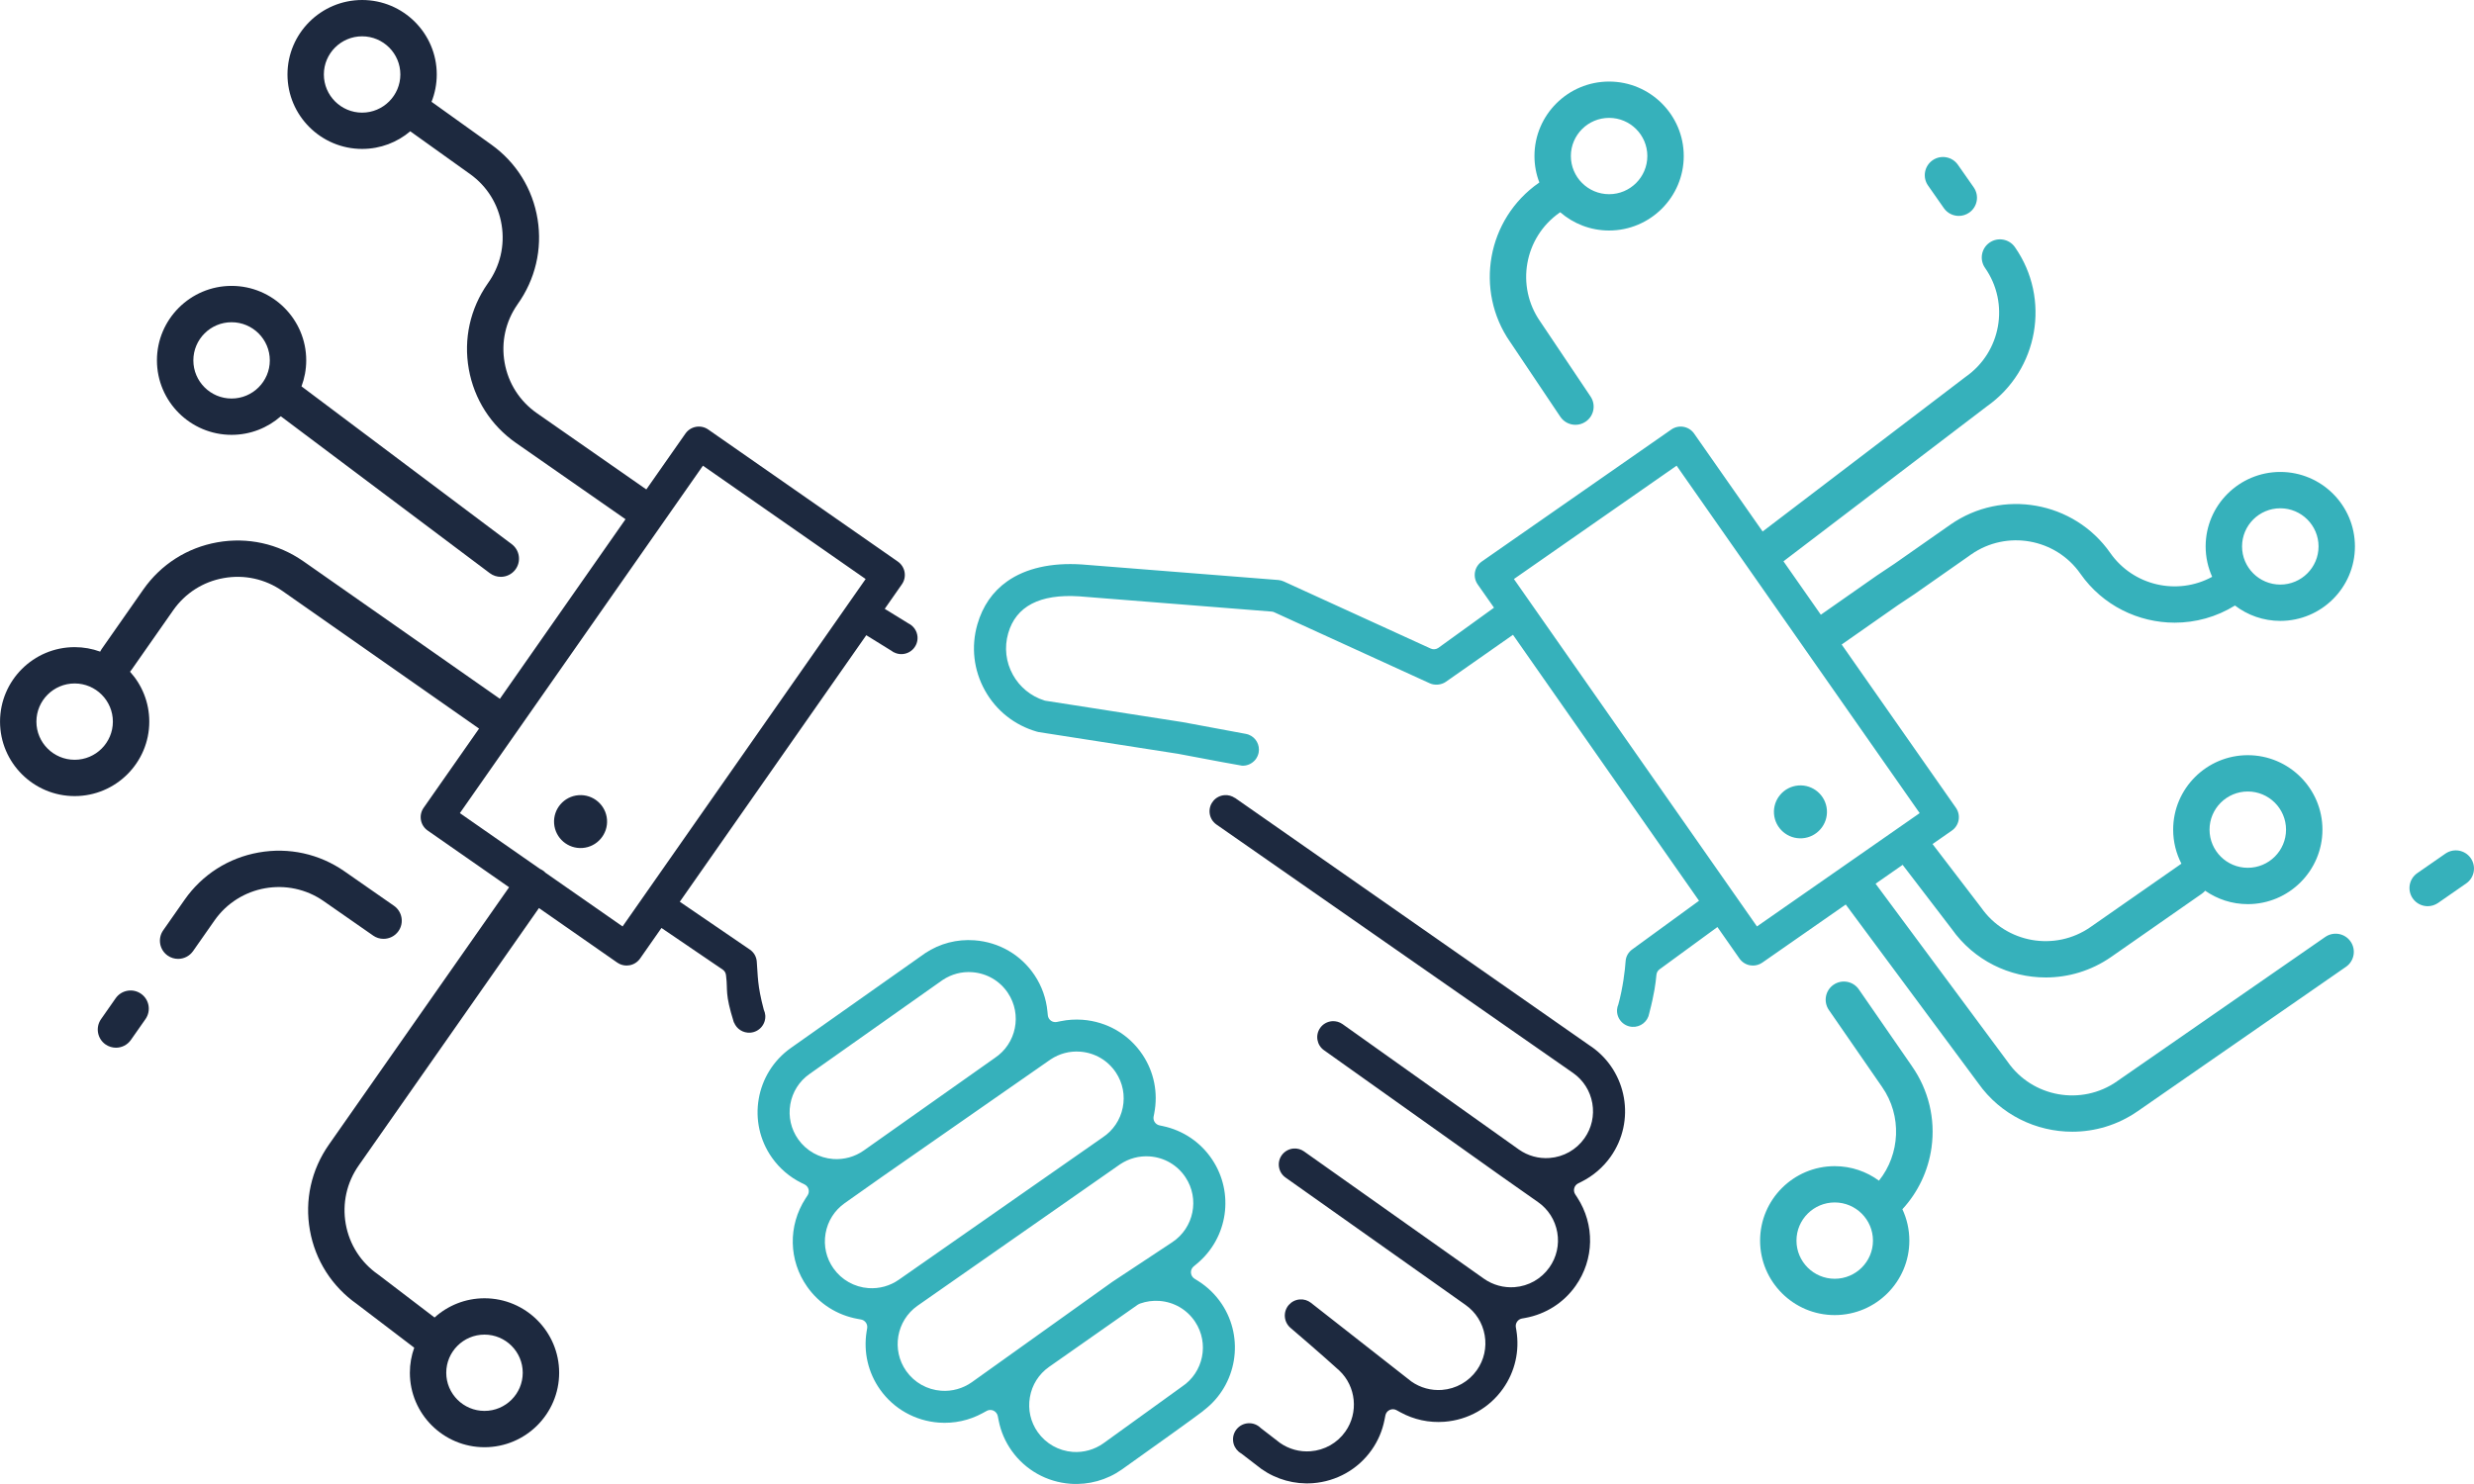<svg width="85" height="51" viewBox="0 0 85 51" fill="none" xmlns="http://www.w3.org/2000/svg">
<g clip-path="url(#clip0_1_2151)">
<path d="M54.682 35.976L42.428 27.419C42.428 27.419 42.427 27.421 42.426 27.422C42.325 27.353 42.202 27.317 42.071 27.327C41.764 27.35 41.535 27.617 41.558 27.923C41.571 28.094 41.66 28.241 41.79 28.333L41.791 28.334C41.792 28.335 41.793 28.336 41.794 28.336L54.048 36.875C54.4 37.123 54.634 37.492 54.708 37.916C54.781 38.341 54.685 38.768 54.437 39.119C54.159 39.513 53.722 39.76 53.239 39.796C52.867 39.825 52.494 39.722 52.189 39.508L46.123 35.193C46.02 35.121 45.893 35.086 45.767 35.095C45.602 35.108 45.452 35.192 45.357 35.327C45.182 35.575 45.242 35.919 45.49 36.093L51.556 40.407L52.844 41.313C53.196 41.56 53.43 41.93 53.504 42.355C53.578 42.779 53.481 43.206 53.233 43.557C52.955 43.951 52.519 44.199 52.035 44.235C51.663 44.263 51.29 44.16 50.985 43.946L44.803 39.57C44.7 39.497 44.572 39.462 44.445 39.471C44.28 39.484 44.131 39.569 44.036 39.703C43.951 39.823 43.919 39.969 43.944 40.114C43.969 40.258 44.049 40.385 44.169 40.469L50.351 44.845C50.702 45.092 50.936 45.462 51.01 45.886C51.084 46.31 50.988 46.737 50.74 47.089C50.461 47.483 50.025 47.73 49.541 47.767C49.169 47.795 48.797 47.692 48.492 47.478L45.034 44.768C44.93 44.689 44.798 44.646 44.657 44.657C44.351 44.68 44.121 44.947 44.144 45.253C44.156 45.407 44.229 45.541 44.338 45.634C45.281 46.437 45.992 47.079 46.017 47.103C46.593 47.648 46.682 48.549 46.224 49.197C45.946 49.592 45.509 49.839 45.026 49.875C44.654 49.904 44.281 49.801 43.975 49.586L43.316 49.077C43.205 48.965 43.048 48.9 42.878 48.913C42.571 48.936 42.341 49.203 42.365 49.509C42.376 49.661 42.448 49.793 42.554 49.886C42.583 49.911 42.615 49.934 42.649 49.953L43.341 50.485C43.854 50.846 44.481 51.019 45.107 50.972C45.921 50.91 46.657 50.495 47.125 49.831C47.345 49.52 47.494 49.171 47.568 48.795L47.599 48.64C47.615 48.559 47.669 48.49 47.745 48.455C47.821 48.419 47.909 48.423 47.98 48.462L48.119 48.538C48.578 48.789 49.098 48.901 49.624 48.861C50.438 48.8 51.172 48.385 51.64 47.722C52.052 47.139 52.214 46.429 52.099 45.723L52.08 45.611C52.057 45.472 52.152 45.339 52.29 45.313L52.402 45.293C53.108 45.164 53.723 44.773 54.134 44.19C54.776 43.281 54.798 42.088 54.19 41.152L54.119 41.043C54.079 40.98 54.067 40.904 54.087 40.833C54.106 40.761 54.155 40.702 54.222 40.669L54.338 40.611C54.735 40.412 55.081 40.115 55.338 39.751C56.201 38.53 55.907 36.836 54.683 35.974L54.682 35.976Z" fill="#1D293F"/>
<path d="M41.978 44.815C41.767 44.498 41.496 44.233 41.172 44.027L41.038 43.943C40.968 43.898 40.923 43.823 40.918 43.74C40.912 43.658 40.947 43.577 41.01 43.524L41.132 43.422C42.19 42.535 42.412 41 41.648 39.85C41.253 39.256 40.65 38.847 39.949 38.699L39.837 38.675C39.699 38.646 39.608 38.51 39.635 38.372L39.657 38.26C39.793 37.557 39.651 36.843 39.256 36.249C38.789 35.547 38.037 35.109 37.191 35.046C36.938 35.028 36.685 35.044 36.439 35.095L36.312 35.121C36.238 35.136 36.163 35.119 36.105 35.076C36.045 35.032 36.007 34.964 36 34.891L35.987 34.761C35.946 34.32 35.795 33.89 35.548 33.519C35.081 32.816 34.328 32.378 33.482 32.315C32.877 32.27 32.29 32.423 31.785 32.758L27.174 36.013C25.952 36.876 25.661 38.571 26.526 39.79C26.784 40.154 27.13 40.451 27.527 40.648L27.644 40.706C27.71 40.739 27.759 40.799 27.779 40.87C27.799 40.94 27.787 41.017 27.747 41.079L27.676 41.188C27.069 42.126 27.093 43.318 27.737 44.227C28.149 44.809 28.765 45.199 29.47 45.326L29.583 45.347C29.722 45.372 29.816 45.505 29.794 45.644L29.775 45.756C29.661 46.463 29.825 47.172 30.237 47.754C30.706 48.416 31.442 48.83 32.256 48.89C32.781 48.928 33.301 48.816 33.761 48.564L33.9 48.488C33.944 48.464 33.994 48.453 34.044 48.456C34.075 48.459 34.105 48.467 34.134 48.479C34.21 48.515 34.264 48.584 34.281 48.665L34.312 48.82C34.386 49.196 34.536 49.544 34.757 49.855C35.226 50.517 35.962 50.932 36.776 50.992C37.402 51.038 38.029 50.864 38.542 50.503C39.54 49.793 41.087 48.687 41.322 48.502C41.331 48.492 41.34 48.484 41.349 48.477L41.369 48.461C42.496 47.599 42.764 45.997 41.978 44.815ZM27.425 39.155C27.177 38.805 27.08 38.378 27.152 37.954C27.225 37.529 27.459 37.159 27.809 36.912L32.385 33.68C32.693 33.476 33.043 33.384 33.403 33.411C33.905 33.448 34.353 33.709 34.63 34.126C35.122 34.867 34.919 35.868 34.177 36.359L29.675 39.54C29.37 39.755 28.997 39.858 28.625 39.831C28.141 39.795 27.704 39.549 27.425 39.155ZM29.836 44.268C29.353 44.232 28.916 43.986 28.637 43.592C28.388 43.242 28.291 42.815 28.364 42.39C28.437 41.966 28.671 41.596 29.022 41.348L30.311 40.438L36.094 36.41C36.4 36.207 36.751 36.115 37.11 36.142C37.613 36.179 38.06 36.44 38.338 36.857C38.576 37.215 38.66 37.645 38.574 38.067C38.488 38.489 38.243 38.852 37.885 39.089L30.884 43.978C30.581 44.192 30.209 44.295 29.836 44.268ZM33.388 47.503C33.081 47.719 32.708 47.823 32.336 47.795C31.853 47.76 31.416 47.514 31.137 47.12C30.623 46.395 30.796 45.388 31.522 44.875L38.486 40.011C38.793 39.808 39.143 39.716 39.503 39.742C40.005 39.779 40.453 40.04 40.73 40.459C41.222 41.198 41.018 42.199 40.277 42.69L38.215 44.054L33.388 47.503ZM40.607 47.655L37.908 49.603C37.602 49.82 37.228 49.924 36.856 49.897C36.373 49.861 35.935 49.614 35.656 49.221C35.407 48.87 35.311 48.443 35.384 48.019C35.456 47.594 35.69 47.224 36.042 46.976L39.095 44.835C39.114 44.822 39.136 44.811 39.158 44.803L39.172 44.798C39.385 44.722 39.608 44.692 39.835 44.708C40.337 44.745 40.783 45.006 41.06 45.423C41.552 46.163 41.349 47.165 40.607 47.655Z" fill="#36B1BB"/>
<path d="M19.878 27.328C19.377 27.366 19 27.803 19.038 28.304C19.076 28.804 19.514 29.18 20.015 29.142C20.516 29.104 20.893 28.666 20.855 28.166C20.817 27.666 20.379 27.29 19.878 27.328V27.328Z" fill="#1D293F"/>
<path d="M61.927 28.808C62.428 28.77 62.805 28.333 62.767 27.832C62.729 27.332 62.291 26.956 61.79 26.994C61.289 27.032 60.912 27.47 60.95 27.97C60.988 28.47 61.426 28.846 61.927 28.808Z" fill="#36B1BB"/>
<path d="M4.845 34.152C4.562 33.955 4.172 34.024 3.974 34.306L3.471 35.025C3.274 35.307 3.343 35.696 3.626 35.894C3.735 35.969 3.86 36.006 3.984 36.006C4.181 36.006 4.375 35.913 4.497 35.739L5 35.021C5.197 34.738 5.128 34.349 4.845 34.152Z" fill="#1D293F"/>
<path d="M12.82 32.153C12.929 32.229 13.054 32.265 13.177 32.265C13.375 32.265 13.569 32.172 13.691 31.998C13.889 31.716 13.819 31.327 13.536 31.129L11.836 29.945C10.972 29.343 9.925 29.113 8.888 29.297C7.851 29.481 6.947 30.057 6.344 30.919L5.607 31.972C5.409 32.255 5.479 32.643 5.762 32.841C5.871 32.917 5.996 32.953 6.119 32.953C6.317 32.953 6.511 32.86 6.633 32.686L7.37 31.633C8.22 30.418 9.903 30.119 11.12 30.968L12.82 32.152L12.82 32.153Z" fill="#1D293F"/>
<path d="M26.293 34.893C26.287 34.825 26.269 34.76 26.242 34.702H26.242C26.014 33.845 26.042 33.536 26 33.041C25.987 32.878 25.902 32.731 25.769 32.638L23.356 30.99L29.763 21.83L30.634 22.369C30.646 22.378 30.659 22.386 30.671 22.394L30.701 22.415C30.701 22.415 30.702 22.413 30.702 22.412C30.793 22.462 30.898 22.487 31.01 22.478C31.316 22.455 31.546 22.188 31.523 21.882C31.507 21.678 31.383 21.508 31.21 21.424L30.397 20.924L30.986 20.081C31.072 19.959 31.105 19.808 31.079 19.661C31.053 19.515 30.969 19.384 30.847 19.299L24.333 14.761C24.078 14.584 23.728 14.646 23.55 14.9L22.206 16.82L18.448 14.201C17.858 13.79 17.464 13.174 17.338 12.467C17.212 11.76 17.369 11.047 17.782 10.458C17.782 10.458 17.782 10.457 17.782 10.457C18.392 9.604 18.637 8.566 18.47 7.532C18.302 6.493 17.738 5.584 16.882 4.971L14.844 3.511C14.838 3.507 14.832 3.504 14.826 3.5C14.942 3.208 15.006 2.891 15.006 2.559C15.006 1.148 13.856 -0 12.442 -0C11.028 -0 9.877 1.148 9.877 2.559C9.877 3.97 11.028 5.118 12.442 5.118C13.072 5.118 13.65 4.89 14.097 4.511C14.104 4.516 14.109 4.521 14.115 4.526L16.154 5.985C16.737 6.403 17.121 7.023 17.235 7.731C17.35 8.44 17.181 9.152 16.761 9.737C16.76 9.738 16.759 9.739 16.759 9.74C16.758 9.741 16.757 9.742 16.756 9.744C16.153 10.606 15.922 11.651 16.107 12.686C16.291 13.721 16.868 14.623 17.732 15.225L21.491 17.844L17.175 24.015L10.418 19.285C10.418 19.285 10.417 19.285 10.417 19.285C10.417 19.285 10.417 19.285 10.416 19.285C9.553 18.683 8.506 18.453 7.468 18.637C6.431 18.821 5.528 19.397 4.924 20.259C4.924 20.259 4.924 20.259 4.924 20.259L3.488 22.312C3.47 22.338 3.454 22.366 3.441 22.394C3.167 22.294 2.872 22.24 2.565 22.24C1.151 22.24 0.001 23.388 0.001 24.8C0.001 26.211 1.151 27.359 2.565 27.359C3.979 27.359 5.129 26.211 5.129 24.8C5.129 24.141 4.879 23.539 4.467 23.085C4.484 23.067 4.499 23.047 4.514 23.026L5.95 20.974C6.362 20.385 6.979 19.991 7.687 19.866C8.396 19.74 9.111 19.897 9.701 20.308L16.459 25.039L14.555 27.761C14.469 27.883 14.436 28.035 14.462 28.181C14.488 28.328 14.571 28.458 14.694 28.543L17.491 30.492L11.297 39.341C10.694 40.203 10.463 41.248 10.648 42.283C10.831 43.312 11.403 44.209 12.258 44.812L14.232 46.316C14.135 46.585 14.082 46.875 14.082 47.177C14.082 48.588 15.232 49.736 16.646 49.736C18.061 49.736 19.211 48.588 19.211 47.177C19.211 45.766 18.061 44.617 16.646 44.617C15.987 44.617 15.385 44.868 14.93 45.278L13.011 43.814C13.007 43.812 13.004 43.809 13 43.807C12.996 43.804 12.993 43.801 12.989 43.798C12.399 43.387 12.005 42.772 11.879 42.065C11.754 41.358 11.911 40.644 12.323 40.055L18.517 31.207L21.207 33.081C21.303 33.148 21.415 33.182 21.529 33.182C21.562 33.182 21.595 33.179 21.628 33.173C21.775 33.148 21.905 33.064 21.991 32.942L22.726 31.891L24.833 33.324C24.893 33.366 24.933 33.432 24.942 33.505L24.948 33.556C25.011 34.055 24.894 34.115 25.215 35.141L25.22 35.139C25.307 35.36 25.53 35.508 25.78 35.489C26.086 35.466 26.316 35.199 26.293 34.893H26.293ZM12.441 3.871C11.717 3.871 11.127 3.282 11.127 2.559C11.127 1.836 11.717 1.248 12.441 1.248C13.166 1.248 13.755 1.836 13.755 2.559C13.755 3.282 13.166 3.871 12.441 3.871ZM2.565 26.111C1.84 26.111 1.251 25.523 1.251 24.8C1.251 24.076 1.84 23.488 2.565 23.488C3.289 23.488 3.878 24.076 3.878 24.8C3.878 25.523 3.289 26.111 2.565 26.111ZM16.646 45.866C17.37 45.866 17.96 46.454 17.96 47.177C17.96 47.9 17.371 48.488 16.646 48.488C15.922 48.488 15.332 47.9 15.332 47.177C15.332 46.454 15.922 45.866 16.646 45.866ZM21.39 31.839L18.744 29.995C18.718 29.968 18.688 29.942 18.655 29.919C18.622 29.896 18.588 29.877 18.552 29.861L15.8 27.944L24.151 16.004L29.741 19.899L21.39 31.839Z" fill="#1D293F"/>
<path d="M7.956 14.944C8.604 14.944 9.196 14.703 9.648 14.306L16.83 19.699C16.943 19.783 17.075 19.824 17.206 19.824C17.395 19.824 17.583 19.738 17.706 19.575C17.913 19.299 17.858 18.908 17.582 18.701L10.359 13.278C10.463 13 10.521 12.698 10.521 12.384C10.521 10.973 9.37 9.825 7.956 9.825C6.542 9.825 5.392 10.973 5.392 12.384C5.392 13.796 6.542 14.944 7.956 14.944V14.944ZM7.956 11.074C8.681 11.074 9.27 11.662 9.27 12.385C9.27 13.108 8.681 13.696 7.956 13.696C7.232 13.696 6.643 13.108 6.643 12.385C6.643 11.662 7.232 11.074 7.956 11.074Z" fill="#1D293F"/>
<path d="M65.793 20.406C65.796 20.404 65.8 20.401 65.804 20.399L67.658 19.101C67.67 19.092 67.681 19.083 67.692 19.075C67.704 19.067 67.716 19.061 67.727 19.052C68.945 18.204 70.628 18.502 71.478 19.718C72.244 20.812 73.471 21.399 74.718 21.399C75.429 21.399 76.147 21.207 76.788 20.81C77.22 21.141 77.76 21.338 78.345 21.338C79.759 21.338 80.909 20.19 80.909 18.779C80.909 17.367 79.759 16.219 78.345 16.219C76.931 16.219 75.78 17.367 75.78 18.779C75.78 19.15 75.861 19.504 76.004 19.823C74.815 20.473 73.297 20.137 72.503 19.003C71.258 17.223 68.794 16.786 67.011 18.029C66.999 18.038 66.987 18.047 66.976 18.056C66.964 18.064 66.952 18.071 66.94 18.079L65.091 19.373L64.506 19.764C64.503 19.766 64.499 19.769 64.495 19.771L62.559 21.126L61.275 19.29L68.265 13.964C70.036 12.718 70.468 10.267 69.226 8.492C69.028 8.21 68.638 8.141 68.355 8.338C68.072 8.535 68.003 8.924 68.201 9.207C69.051 10.422 68.752 12.102 67.534 12.95C67.53 12.953 67.527 12.956 67.524 12.959C67.52 12.961 67.516 12.963 67.513 12.966L60.559 18.266L58.205 14.9C58.027 14.646 57.676 14.584 57.422 14.761L50.908 19.299C50.785 19.385 50.702 19.515 50.676 19.662C50.65 19.808 50.683 19.959 50.768 20.082L51.33 20.884L49.417 22.266C49.343 22.318 49.241 22.328 49.158 22.29L44.106 19.982C44.047 19.955 43.985 19.939 43.922 19.933L37.162 19.398C36.12 19.33 35.239 19.53 34.605 19.978C34.105 20.331 33.76 20.83 33.579 21.461C33.36 22.227 33.452 23.031 33.839 23.727C34.225 24.423 34.861 24.926 35.627 25.145C35.65 25.152 35.671 25.157 35.692 25.16L40.471 25.905C41.653 26.13 42.596 26.305 42.668 26.313C42.818 26.324 42.972 26.267 43.086 26.156L43.099 26.143C43.106 26.137 43.12 26.122 43.132 26.107C43.146 26.089 43.157 26.074 43.166 26.059L43.179 26.036C43.185 26.026 43.19 26.017 43.195 26.007C43.201 25.994 43.206 25.984 43.21 25.974C43.213 25.967 43.216 25.959 43.219 25.95C43.224 25.939 43.228 25.926 43.232 25.913L43.244 25.864C43.293 25.604 43.151 25.346 42.906 25.25L42.881 25.241C42.871 25.238 42.865 25.236 42.859 25.234C42.841 25.228 42.828 25.226 42.816 25.224C42.813 25.223 42.804 25.221 42.794 25.219H42.794L40.638 24.818L35.919 24.082C35.903 24.079 35.888 24.076 35.874 24.071C35.417 23.924 35.035 23.612 34.802 23.193C34.558 22.755 34.5 22.247 34.639 21.764C34.905 20.835 35.725 20.408 37.076 20.494L43.691 21.018C43.721 21.02 43.751 21.028 43.779 21.041L49.126 23.484C49.294 23.561 49.523 23.539 49.673 23.433L51.982 21.816L58.374 30.956L56.083 32.625C55.95 32.719 55.863 32.866 55.852 33.029C55.833 33.327 55.757 33.962 55.602 34.517C55.578 34.572 55.563 34.631 55.558 34.693C55.535 35 55.766 35.266 56.073 35.289C56.363 35.31 56.617 35.106 56.663 34.825C56.842 34.143 56.885 33.764 56.906 33.542L56.912 33.491C56.921 33.419 56.96 33.352 57.02 33.31L57.062 33.28L59.006 31.859L59.764 32.943C59.85 33.065 59.98 33.148 60.127 33.174C60.16 33.18 60.193 33.183 60.226 33.183C60.34 33.183 60.453 33.148 60.548 33.082L63.415 31.085L67.967 37.226C68.734 38.312 69.956 38.893 71.197 38.893C71.975 38.893 72.762 38.664 73.447 38.187C73.447 38.187 73.448 38.187 73.448 38.187L73.449 38.186L80.603 33.225C80.886 33.028 80.956 32.639 80.759 32.356C80.562 32.073 80.173 32.003 79.889 32.2L72.734 37.161C72.734 37.161 72.734 37.162 72.733 37.162C72.733 37.162 72.733 37.162 72.733 37.163C71.515 38.011 69.832 37.713 68.982 36.497C68.98 36.495 68.978 36.493 68.977 36.491C68.975 36.488 68.974 36.486 68.972 36.483L64.44 30.37L65.37 29.722L67.058 31.927C67.824 33.011 69.045 33.592 70.286 33.592C71.065 33.592 71.852 33.362 72.538 32.884L75.647 30.716C75.692 30.685 75.73 30.65 75.763 30.611C76.179 30.901 76.684 31.072 77.228 31.072C78.642 31.072 79.793 29.924 79.793 28.512C79.793 27.101 78.642 25.953 77.228 25.953C75.814 25.953 74.664 27.101 74.664 28.512C74.664 28.933 74.767 29.331 74.948 29.682C74.943 29.686 74.937 29.689 74.931 29.693L71.822 31.861C70.604 32.709 68.922 32.411 68.071 31.195C68.069 31.192 68.066 31.189 68.063 31.185C68.06 31.181 68.058 31.177 68.055 31.174L66.397 29.007L67.061 28.544C67.184 28.459 67.267 28.328 67.293 28.182C67.319 28.035 67.286 27.884 67.201 27.762L63.275 22.15L65.208 20.797L65.793 20.407L65.793 20.406ZM78.345 17.468C79.069 17.468 79.659 18.056 79.659 18.779C79.659 19.502 79.069 20.09 78.345 20.09C77.62 20.09 77.031 19.502 77.031 18.779C77.031 18.056 77.62 17.468 78.345 17.468ZM77.228 27.201C77.952 27.201 78.542 27.789 78.542 28.512C78.542 29.235 77.953 29.823 77.228 29.823C76.503 29.823 75.914 29.235 75.914 28.512C75.914 27.789 76.503 27.201 77.228 27.201ZM60.365 31.839L52.014 19.899L57.604 16.004L65.955 27.944L60.364 31.839H60.365Z" fill="#36B1BB"/>
<path d="M51.887 11.755L53.608 14.322C53.729 14.502 53.927 14.599 54.128 14.599C54.248 14.599 54.369 14.565 54.475 14.493C54.763 14.302 54.84 13.914 54.648 13.628L52.926 11.061C52.925 11.059 52.923 11.058 52.922 11.056C52.921 11.054 52.92 11.053 52.919 11.051C52.069 9.835 52.368 8.156 53.586 7.307L53.605 7.294C54.055 7.684 54.642 7.922 55.284 7.922C56.698 7.922 57.849 6.774 57.849 5.362C57.849 3.951 56.698 2.803 55.284 2.803C53.87 2.803 52.72 3.951 52.72 5.362C52.72 5.682 52.779 5.989 52.888 6.271L52.87 6.283C52.87 6.283 52.87 6.283 52.87 6.284C51.09 7.524 50.651 9.976 51.886 11.755C51.886 11.755 51.886 11.755 51.887 11.755L51.887 11.755ZM55.285 4.051C56.009 4.051 56.598 4.639 56.598 5.362C56.598 6.086 56.009 6.674 55.285 6.674C54.56 6.674 53.971 6.086 53.971 5.362C53.971 4.639 54.56 4.051 55.285 4.051Z" fill="#36B1BB"/>
<path d="M84.888 29.492C84.691 29.209 84.302 29.14 84.018 29.336L83.052 30.006C82.768 30.203 82.698 30.591 82.895 30.875C83.017 31.049 83.211 31.143 83.409 31.143C83.532 31.143 83.657 31.106 83.766 31.031L84.731 30.361C85.015 30.165 85.085 29.776 84.888 29.492Z" fill="#36B1BB"/>
<path d="M66.786 7.153C66.908 7.327 67.102 7.42 67.299 7.42C67.423 7.42 67.548 7.383 67.657 7.307C67.94 7.11 68.009 6.721 67.811 6.438L67.268 5.662C67.07 5.38 66.681 5.311 66.398 5.508C66.115 5.706 66.045 6.095 66.243 6.377L66.786 7.153V7.153Z" fill="#36B1BB"/>
<path d="M65.691 36.643L63.865 34.002C63.669 33.718 63.28 33.647 62.995 33.843C62.711 34.038 62.64 34.427 62.836 34.711L64.661 37.352C64.661 37.352 64.662 37.354 64.663 37.354C64.663 37.354 64.663 37.355 64.663 37.355C65.355 38.344 65.285 39.665 64.556 40.576C64.13 40.263 63.605 40.077 63.036 40.077C61.622 40.077 60.472 41.224 60.472 42.636C60.472 44.047 61.622 45.195 63.036 45.195C64.45 45.195 65.6 44.047 65.6 42.636C65.6 42.251 65.514 41.885 65.361 41.557C65.9 40.973 66.25 40.236 66.362 39.437C66.499 38.452 66.261 37.46 65.691 36.644C65.691 36.644 65.691 36.643 65.691 36.643H65.691ZM63.036 43.947C62.312 43.947 61.722 43.359 61.722 42.636C61.722 41.912 62.312 41.324 63.036 41.324C63.761 41.324 64.35 41.912 64.35 42.636C64.35 43.359 63.761 43.947 63.036 43.947Z" fill="#36B1BB"/>
</g>
<defs>
<clipPath id="clip0_1_2151">
<rect width="85" height="51" fill="white"/>
</clipPath>
</defs>
</svg>
